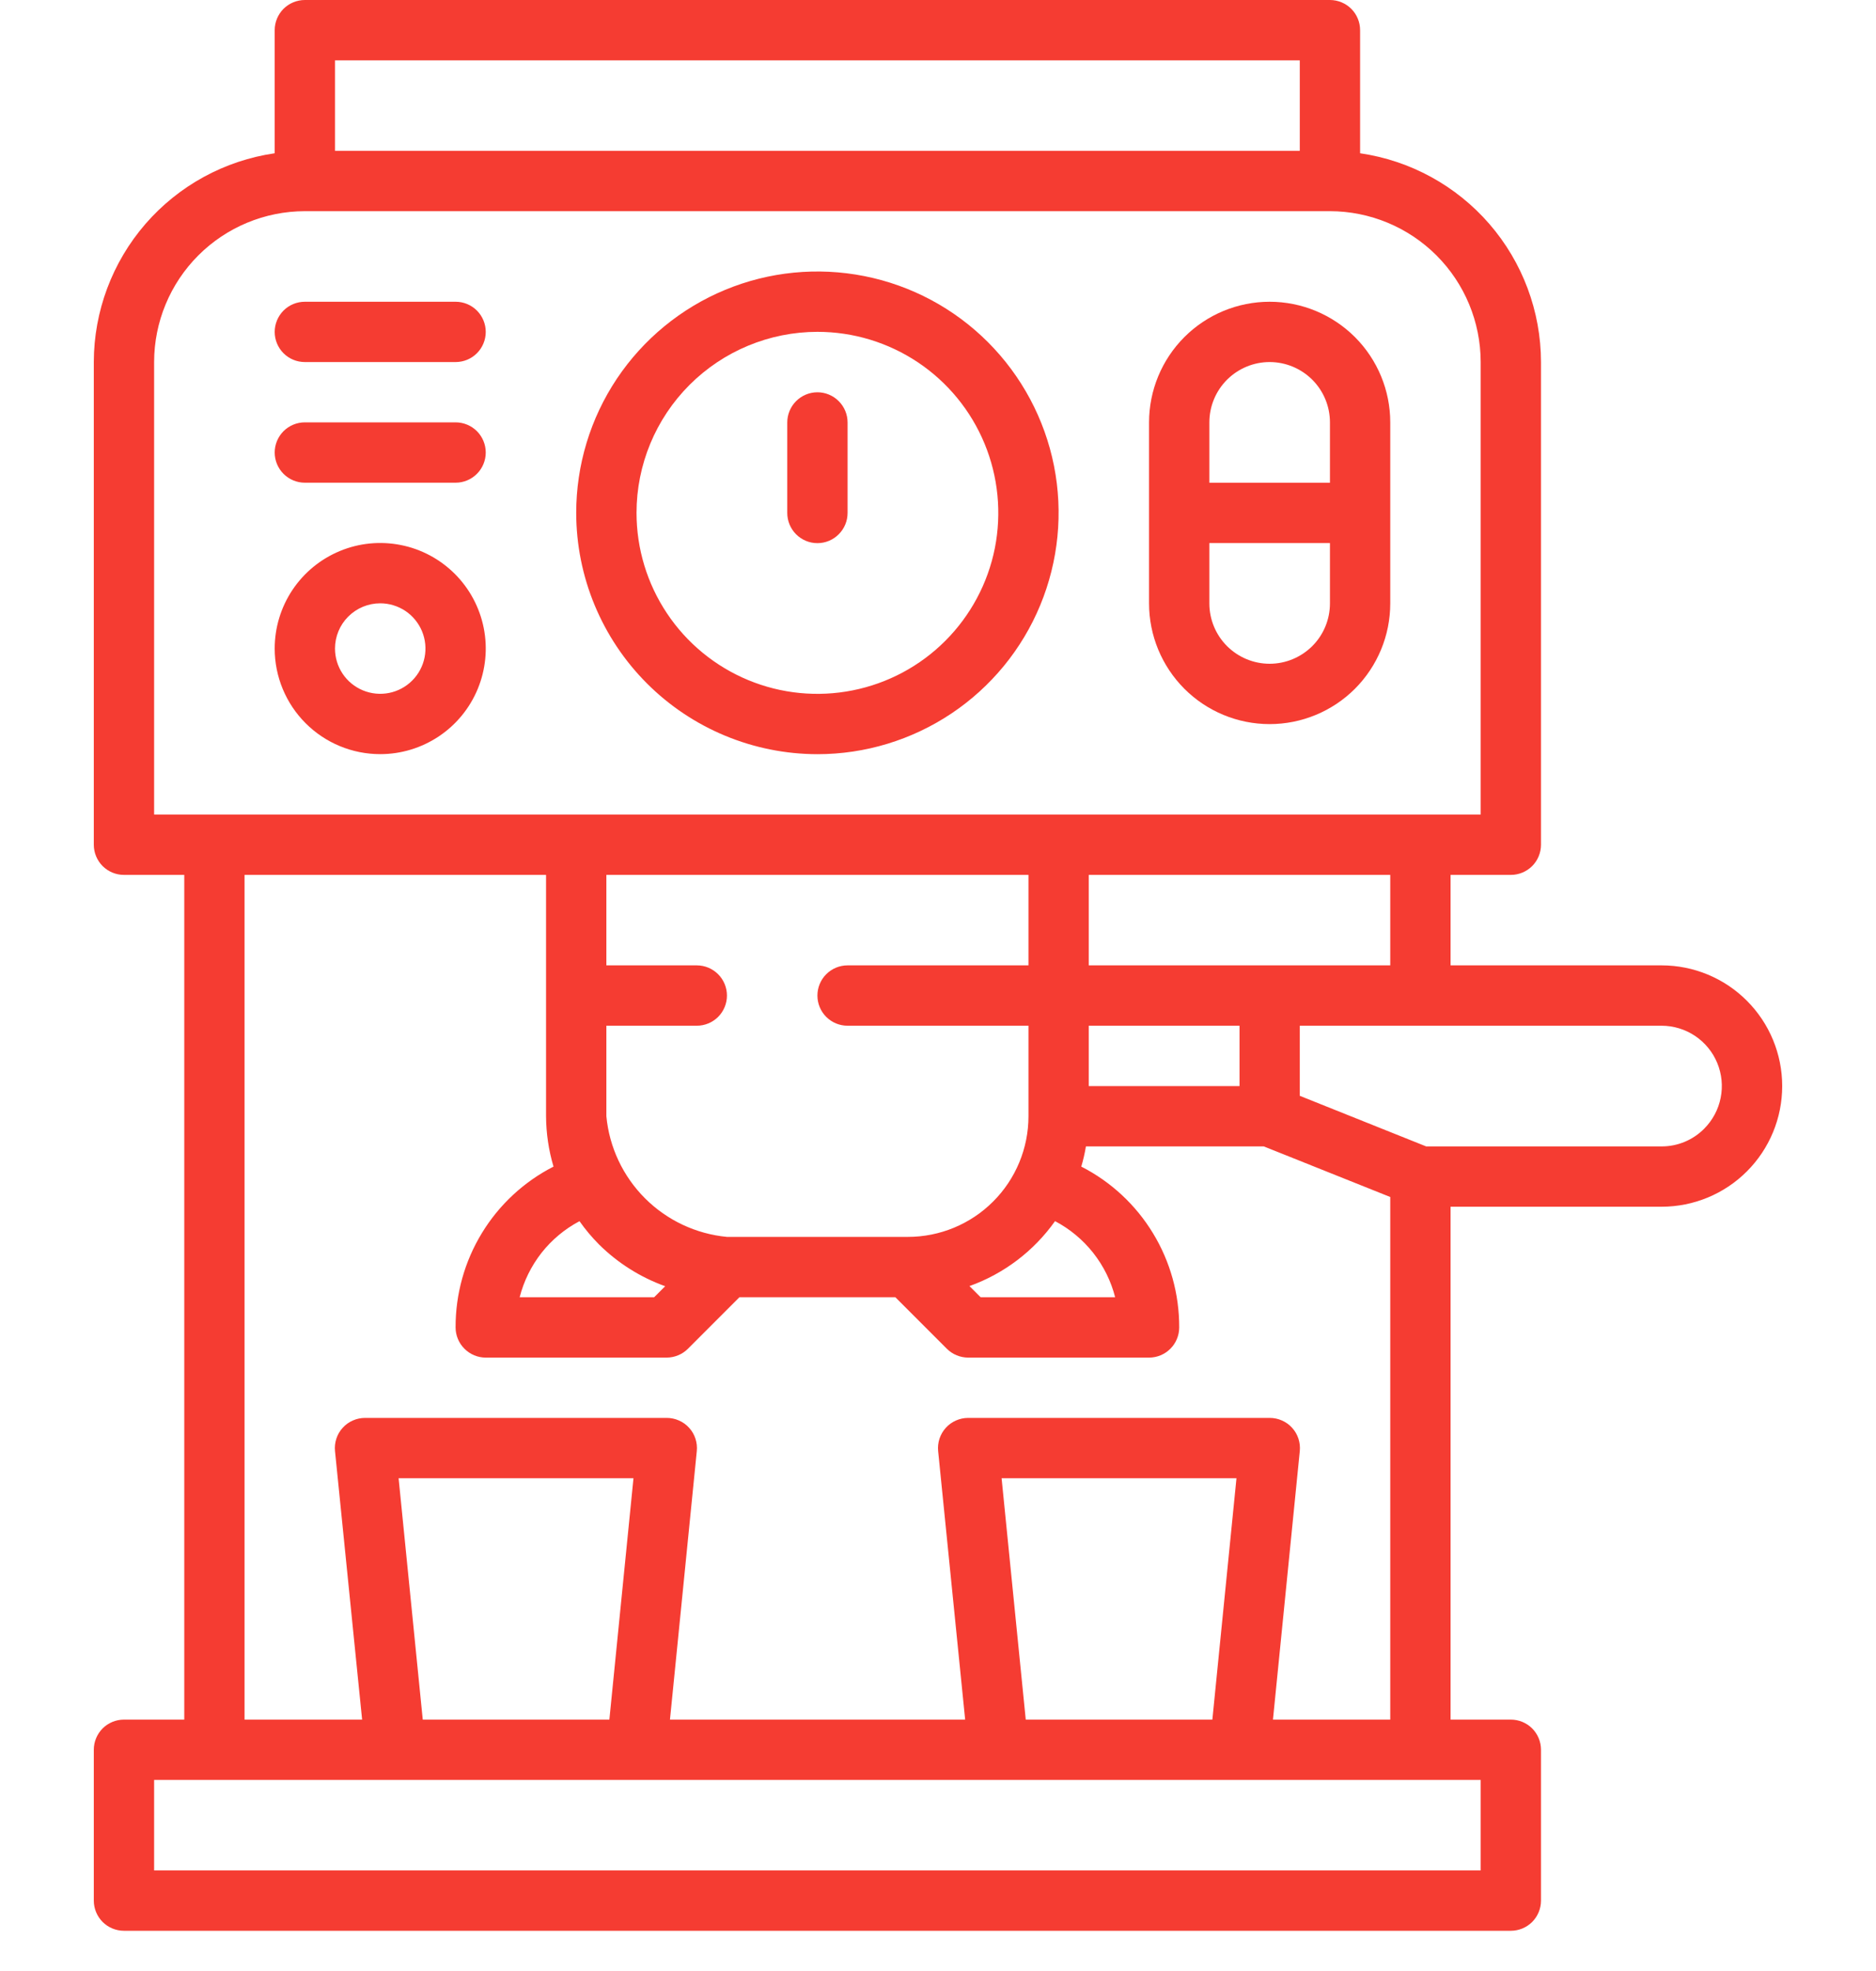 <svg width="40" height="42" viewBox="0 0 40 42" fill="none" xmlns="http://www.w3.org/2000/svg">
<path d="M17.429 16.071C18.446 16.071 19.44 15.769 20.286 15.204C21.132 14.639 21.791 13.836 22.18 12.896C22.569 11.956 22.671 10.922 22.473 9.925C22.274 8.927 21.784 8.011 21.065 7.291C20.346 6.572 19.43 6.082 18.432 5.884C17.434 5.686 16.4 5.787 15.46 6.177C14.521 6.566 13.718 7.225 13.152 8.071C12.587 8.917 12.286 9.911 12.286 10.928C12.287 12.291 12.83 13.599 13.794 14.563C14.758 15.527 16.065 16.069 17.429 16.071ZM17.429 7.071C18.192 7.071 18.937 7.297 19.572 7.721C20.206 8.145 20.7 8.747 20.992 9.452C21.284 10.157 21.36 10.932 21.212 11.681C21.063 12.429 20.695 13.116 20.156 13.655C19.617 14.195 18.929 14.562 18.181 14.711C17.433 14.86 16.657 14.784 15.953 14.492C15.248 14.2 14.645 13.705 14.222 13.071C13.798 12.437 13.572 11.691 13.572 10.928C13.572 9.905 13.979 8.925 14.702 8.202C15.425 7.479 16.406 7.072 17.429 7.071Z" fill="#F53C32"/>
<path d="M27.071 15.43C27.753 15.43 28.407 15.159 28.89 14.677C29.372 14.194 29.643 13.54 29.643 12.858V9.001C29.643 8.319 29.372 7.665 28.89 7.183C28.407 6.701 27.753 6.43 27.071 6.43C26.389 6.43 25.735 6.701 25.253 7.183C24.771 7.665 24.5 8.319 24.5 9.001V12.858C24.5 13.54 24.771 14.194 25.253 14.677C25.735 15.159 26.389 15.43 27.071 15.43ZM27.071 14.144C26.73 14.144 26.403 14.008 26.162 13.767C25.921 13.526 25.786 13.199 25.786 12.858V11.572H28.357V12.858C28.357 13.199 28.222 13.526 27.981 13.767C27.739 14.008 27.412 14.144 27.071 14.144ZM27.071 7.715C27.412 7.715 27.739 7.851 27.981 8.092C28.222 8.333 28.357 8.66 28.357 9.001V10.287H25.786V9.001C25.786 8.66 25.921 8.333 26.162 8.092C26.403 7.851 26.73 7.715 27.071 7.715Z" fill="#F53C32"/>
<path d="M8.107 16.07C8.552 16.07 8.987 15.938 9.357 15.691C9.727 15.444 10.016 15.092 10.186 14.681C10.356 14.27 10.401 13.818 10.314 13.381C10.227 12.945 10.013 12.544 9.698 12.229C9.383 11.915 8.983 11.7 8.546 11.614C8.11 11.527 7.657 11.571 7.246 11.742C6.835 11.912 6.484 12.2 6.236 12.57C5.989 12.94 5.857 13.375 5.857 13.82C5.857 14.417 6.094 14.989 6.516 15.411C6.938 15.833 7.51 16.07 8.107 16.07ZM8.107 12.856C8.298 12.856 8.484 12.913 8.643 13.018C8.801 13.124 8.925 13.275 8.998 13.451C9.071 13.627 9.09 13.821 9.053 14.008C9.016 14.195 8.924 14.367 8.789 14.502C8.654 14.637 8.482 14.729 8.295 14.766C8.108 14.803 7.914 14.784 7.738 14.711C7.562 14.638 7.411 14.515 7.305 14.356C7.199 14.197 7.143 14.011 7.143 13.82C7.143 13.565 7.244 13.319 7.425 13.139C7.606 12.958 7.851 12.856 8.107 12.856Z" fill="#F53C32"/>
<path d="M6.5 7.715H9.714C9.885 7.715 10.048 7.648 10.169 7.527C10.289 7.407 10.357 7.243 10.357 7.073C10.357 6.902 10.289 6.739 10.169 6.618C10.048 6.497 9.885 6.43 9.714 6.43H6.5C6.329 6.43 6.166 6.497 6.045 6.618C5.925 6.739 5.857 6.902 5.857 7.073C5.857 7.243 5.925 7.407 6.045 7.527C6.166 7.648 6.329 7.715 6.5 7.715Z" fill="#F53C32"/>
<path d="M6.5 10.286H9.714C9.885 10.286 10.048 10.218 10.169 10.097C10.289 9.977 10.357 9.813 10.357 9.643C10.357 9.472 10.289 9.309 10.169 9.188C10.048 9.068 9.885 9 9.714 9H6.5C6.329 9 6.166 9.068 6.045 9.188C5.925 9.309 5.857 9.472 5.857 9.643C5.857 9.813 5.925 9.977 6.045 10.097C6.166 10.218 6.329 10.286 6.5 10.286Z" fill="#F53C32"/>
<path d="M35.429 20.571H30.929V18.643H32.214C32.385 18.643 32.548 18.575 32.669 18.455C32.789 18.334 32.857 18.171 32.857 18V7.714C32.855 6.633 32.464 5.589 31.756 4.772C31.048 3.956 30.07 3.421 29 3.266V0.643C29 0.472 28.932 0.309 28.812 0.188C28.691 0.068 28.528 0 28.357 0L6.5 0C6.33 0 6.166 0.068 6.045 0.188C5.925 0.309 5.857 0.472 5.857 0.643V3.266C4.787 3.421 3.809 3.956 3.101 4.772C2.393 5.589 2.002 6.633 2 7.714V18C2 18.171 2.068 18.334 2.188 18.455C2.309 18.575 2.472 18.643 2.643 18.643H3.929V36.643H2.643C2.472 36.643 2.309 36.711 2.188 36.831C2.068 36.952 2 37.115 2 37.286V40.5C2 40.67 2.068 40.834 2.188 40.955C2.309 41.075 2.472 41.143 2.643 41.143H32.214C32.385 41.143 32.548 41.075 32.669 40.955C32.789 40.834 32.857 40.67 32.857 40.5V37.286C32.857 37.115 32.789 36.952 32.669 36.831C32.548 36.711 32.385 36.643 32.214 36.643H30.929V25.714H35.429C36.111 25.714 36.765 25.443 37.247 24.961C37.729 24.479 38 23.825 38 23.143C38 22.461 37.729 21.807 37.247 21.325C36.765 20.842 36.111 20.571 35.429 20.571ZM29.643 20.571H23.214V18.643H29.643V20.571ZM26.429 23.143H23.214V21.857H26.429V23.143ZM15.5 26.357C14.839 26.294 14.221 26.003 13.752 25.534C13.283 25.065 12.991 24.446 12.929 23.786V21.857H14.857C15.028 21.857 15.191 21.789 15.312 21.669C15.432 21.548 15.5 21.385 15.5 21.214C15.5 21.044 15.432 20.88 15.312 20.76C15.191 20.639 15.028 20.571 14.857 20.571H12.929V18.643H21.929V20.571H18.071C17.901 20.571 17.737 20.639 17.617 20.76C17.496 20.88 17.429 21.044 17.429 21.214C17.429 21.385 17.496 21.548 17.617 21.669C17.737 21.789 17.901 21.857 18.071 21.857H21.929V23.786C21.929 24.468 21.658 25.122 21.175 25.604C20.693 26.086 20.039 26.357 19.357 26.357H15.5ZM12.356 26.022C12.48 26.199 12.62 26.365 12.772 26.518C13.172 26.914 13.654 27.218 14.183 27.408L13.948 27.643H11.08C11.168 27.299 11.327 26.977 11.546 26.697C11.766 26.418 12.042 26.188 12.356 26.022ZM22.497 26.022C22.812 26.188 23.088 26.418 23.309 26.697C23.529 26.976 23.689 27.298 23.777 27.643H20.909L20.671 27.405C21.408 27.141 22.045 26.657 22.497 26.019V26.022ZM27.714 1.286V3.214H7.143V1.286H27.714ZM3.286 7.714C3.287 6.862 3.626 6.045 4.228 5.443C4.831 4.84 5.648 4.501 6.5 4.5H28.357C29.209 4.501 30.026 4.84 30.629 5.443C31.231 6.045 31.57 6.862 31.571 7.714V17.357H3.286V7.714ZM31.571 39.857H3.286V37.929H31.571V39.857ZM12.993 36.643H9.014L8.499 31.5H13.507L12.993 36.643ZM25.85 36.643H21.871L21.356 31.5H26.364L25.85 36.643ZM27.142 36.643L27.714 30.921C27.723 30.832 27.713 30.741 27.685 30.656C27.657 30.57 27.611 30.491 27.55 30.425C27.49 30.358 27.416 30.305 27.333 30.269C27.251 30.232 27.162 30.214 27.071 30.214H20.643C20.553 30.214 20.464 30.233 20.382 30.27C20.3 30.306 20.226 30.359 20.166 30.426C20.106 30.492 20.06 30.571 20.032 30.656C20.004 30.742 19.994 30.832 20.003 30.921L20.579 36.643H14.285L14.857 30.921C14.866 30.832 14.856 30.741 14.828 30.656C14.8 30.57 14.754 30.491 14.693 30.425C14.633 30.358 14.559 30.305 14.476 30.269C14.394 30.232 14.304 30.214 14.214 30.214H7.786C7.696 30.214 7.606 30.232 7.524 30.269C7.441 30.305 7.367 30.358 7.307 30.425C7.246 30.491 7.2 30.57 7.172 30.656C7.144 30.741 7.134 30.832 7.143 30.921L7.721 36.643H5.214V18.643H11.643V23.786C11.645 24.149 11.698 24.51 11.802 24.859C11.171 25.181 10.642 25.672 10.274 26.277C9.905 26.882 9.712 27.577 9.714 28.286C9.714 28.456 9.782 28.62 9.903 28.74C10.023 28.861 10.187 28.929 10.357 28.929H14.214C14.385 28.928 14.548 28.861 14.669 28.74L15.766 27.643H19.091L20.188 28.74C20.309 28.861 20.472 28.928 20.643 28.929H24.5C24.671 28.929 24.834 28.861 24.955 28.74C25.075 28.62 25.143 28.456 25.143 28.286C25.145 27.577 24.952 26.882 24.583 26.277C24.215 25.672 23.686 25.181 23.055 24.859C23.097 24.717 23.13 24.574 23.154 24.429H26.947L29.643 25.507V36.643H27.142ZM36.337 24.051C36.218 24.171 36.077 24.266 35.921 24.331C35.765 24.396 35.597 24.429 35.429 24.429H30.409L27.714 23.351V21.857H35.429C35.683 21.858 35.931 21.933 36.142 22.074C36.353 22.216 36.518 22.416 36.615 22.651C36.712 22.886 36.738 23.144 36.688 23.393C36.639 23.642 36.516 23.871 36.337 24.051Z" fill="#F53C32"/>
<path d="M17.429 11.574C17.599 11.574 17.763 11.506 17.883 11.385C18.004 11.265 18.072 11.101 18.072 10.931V9.002C18.072 8.832 18.004 8.668 17.883 8.548C17.763 8.427 17.599 8.359 17.429 8.359C17.258 8.359 17.095 8.427 16.974 8.548C16.854 8.668 16.786 8.832 16.786 9.002V10.931C16.786 11.101 16.854 11.265 16.974 11.385C17.095 11.506 17.258 11.574 17.429 11.574Z" fill="#F53C32"/>
</svg>
